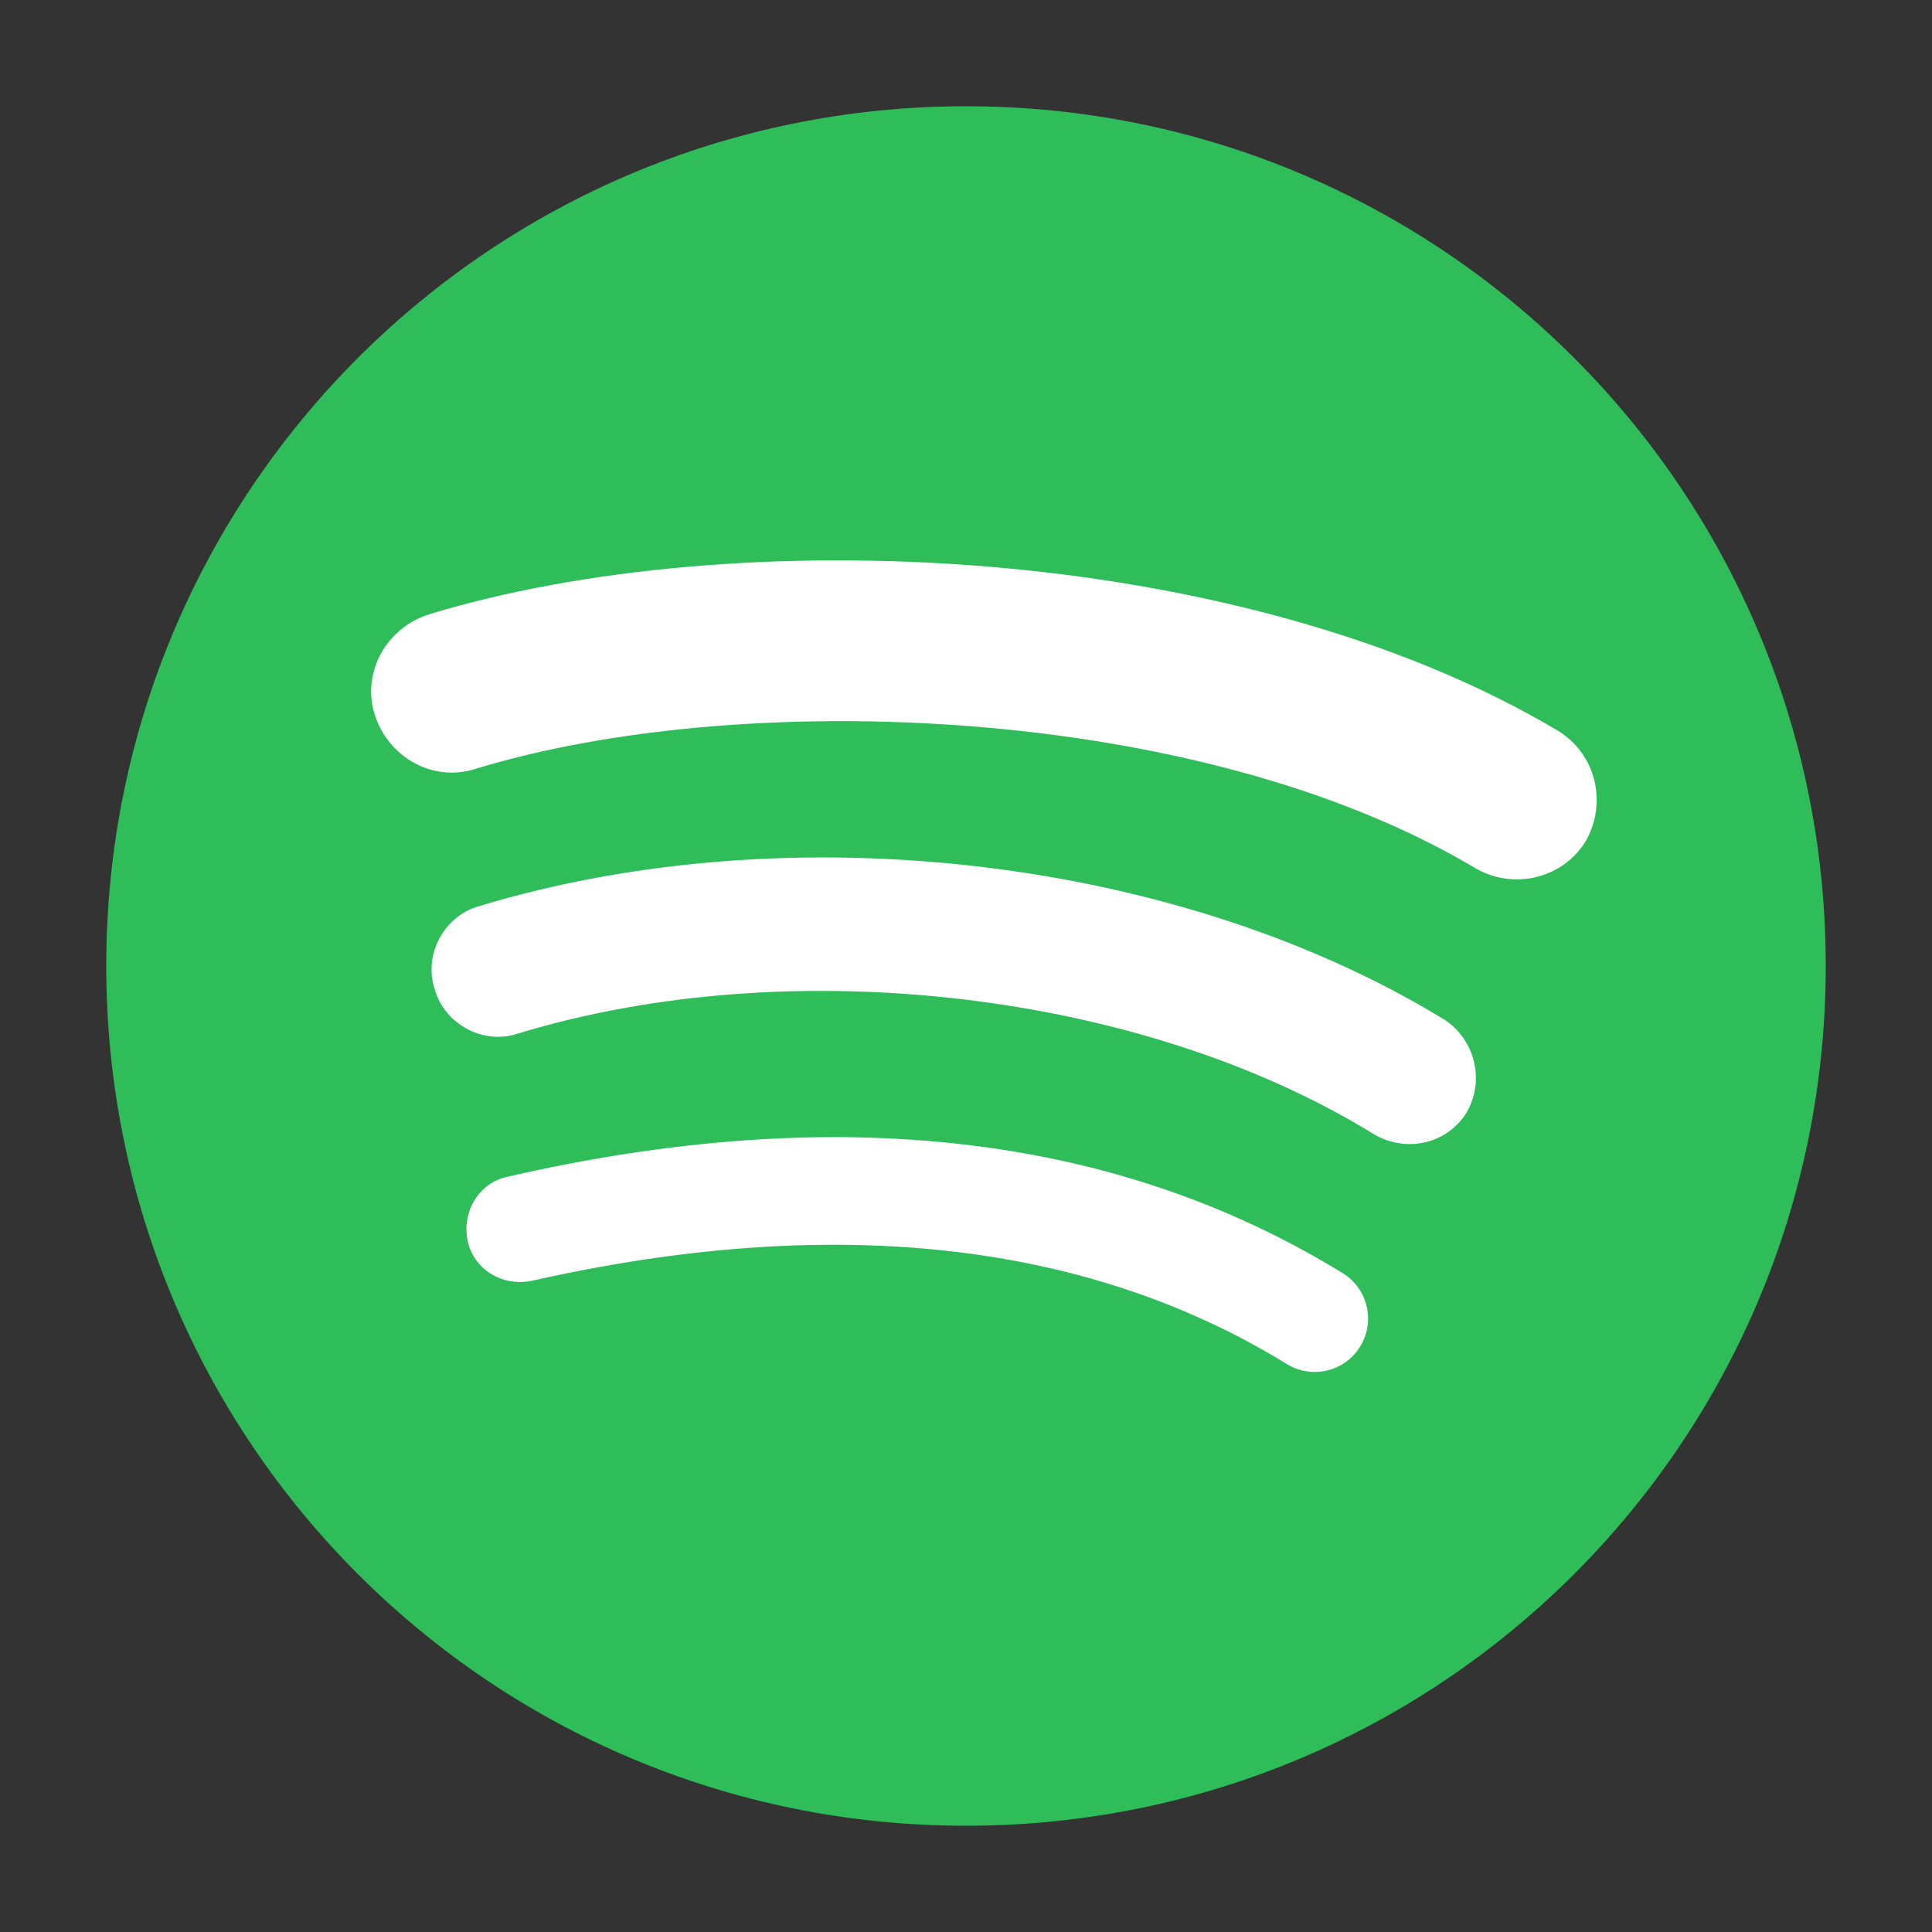 <svg xmlns="http://www.w3.org/2000/svg" width="100" height="100"><rect width="100%" height="100%" fill="#333333" stroke="none"/><circle fill="#FFF" cx="50" cy="50" r="39"/><path fill="#2EBD59" d="M50 5.5C25.4 5.5 5.5 25.4 5.5 50S25.4 94.5 50 94.5 94.5 74.6 94.5 50 74.6 5.5 50 5.5zm20.4 64.2c-.8 1.3-2.5 1.7-3.8.9-10.4-6.4-23.6-7.8-39.1-4.3-1.5.3-3-.6-3.3-2.1-.3-1.5.6-3 2.1-3.3 17-3.9 31.5-2.2 43.2 5 1.3.8 1.7 2.5.9 3.8zm5.5-12.1c-1 1.6-3.1 2.1-4.8 1.1-12-7.4-30.2-9.5-44.3-5.2-1.8.6-3.8-.5-4.3-2.3-.6-1.8.5-3.8 2.3-4.3 16.2-4.9 36.3-2.5 50 5.9 1.5 1 2.1 3.1 1.1 4.8zm.4-12.7c-14.3-8.5-38-9.3-51.7-5.1-2.2.7-4.5-.6-5.2-2.8-.7-2.2.6-4.5 2.8-5.2 15.7-4.8 41.9-3.8 58.4 6 2 1.2 2.6 3.7 1.5 5.7-1.2 2-3.8 2.6-5.8 1.4z"/></svg>